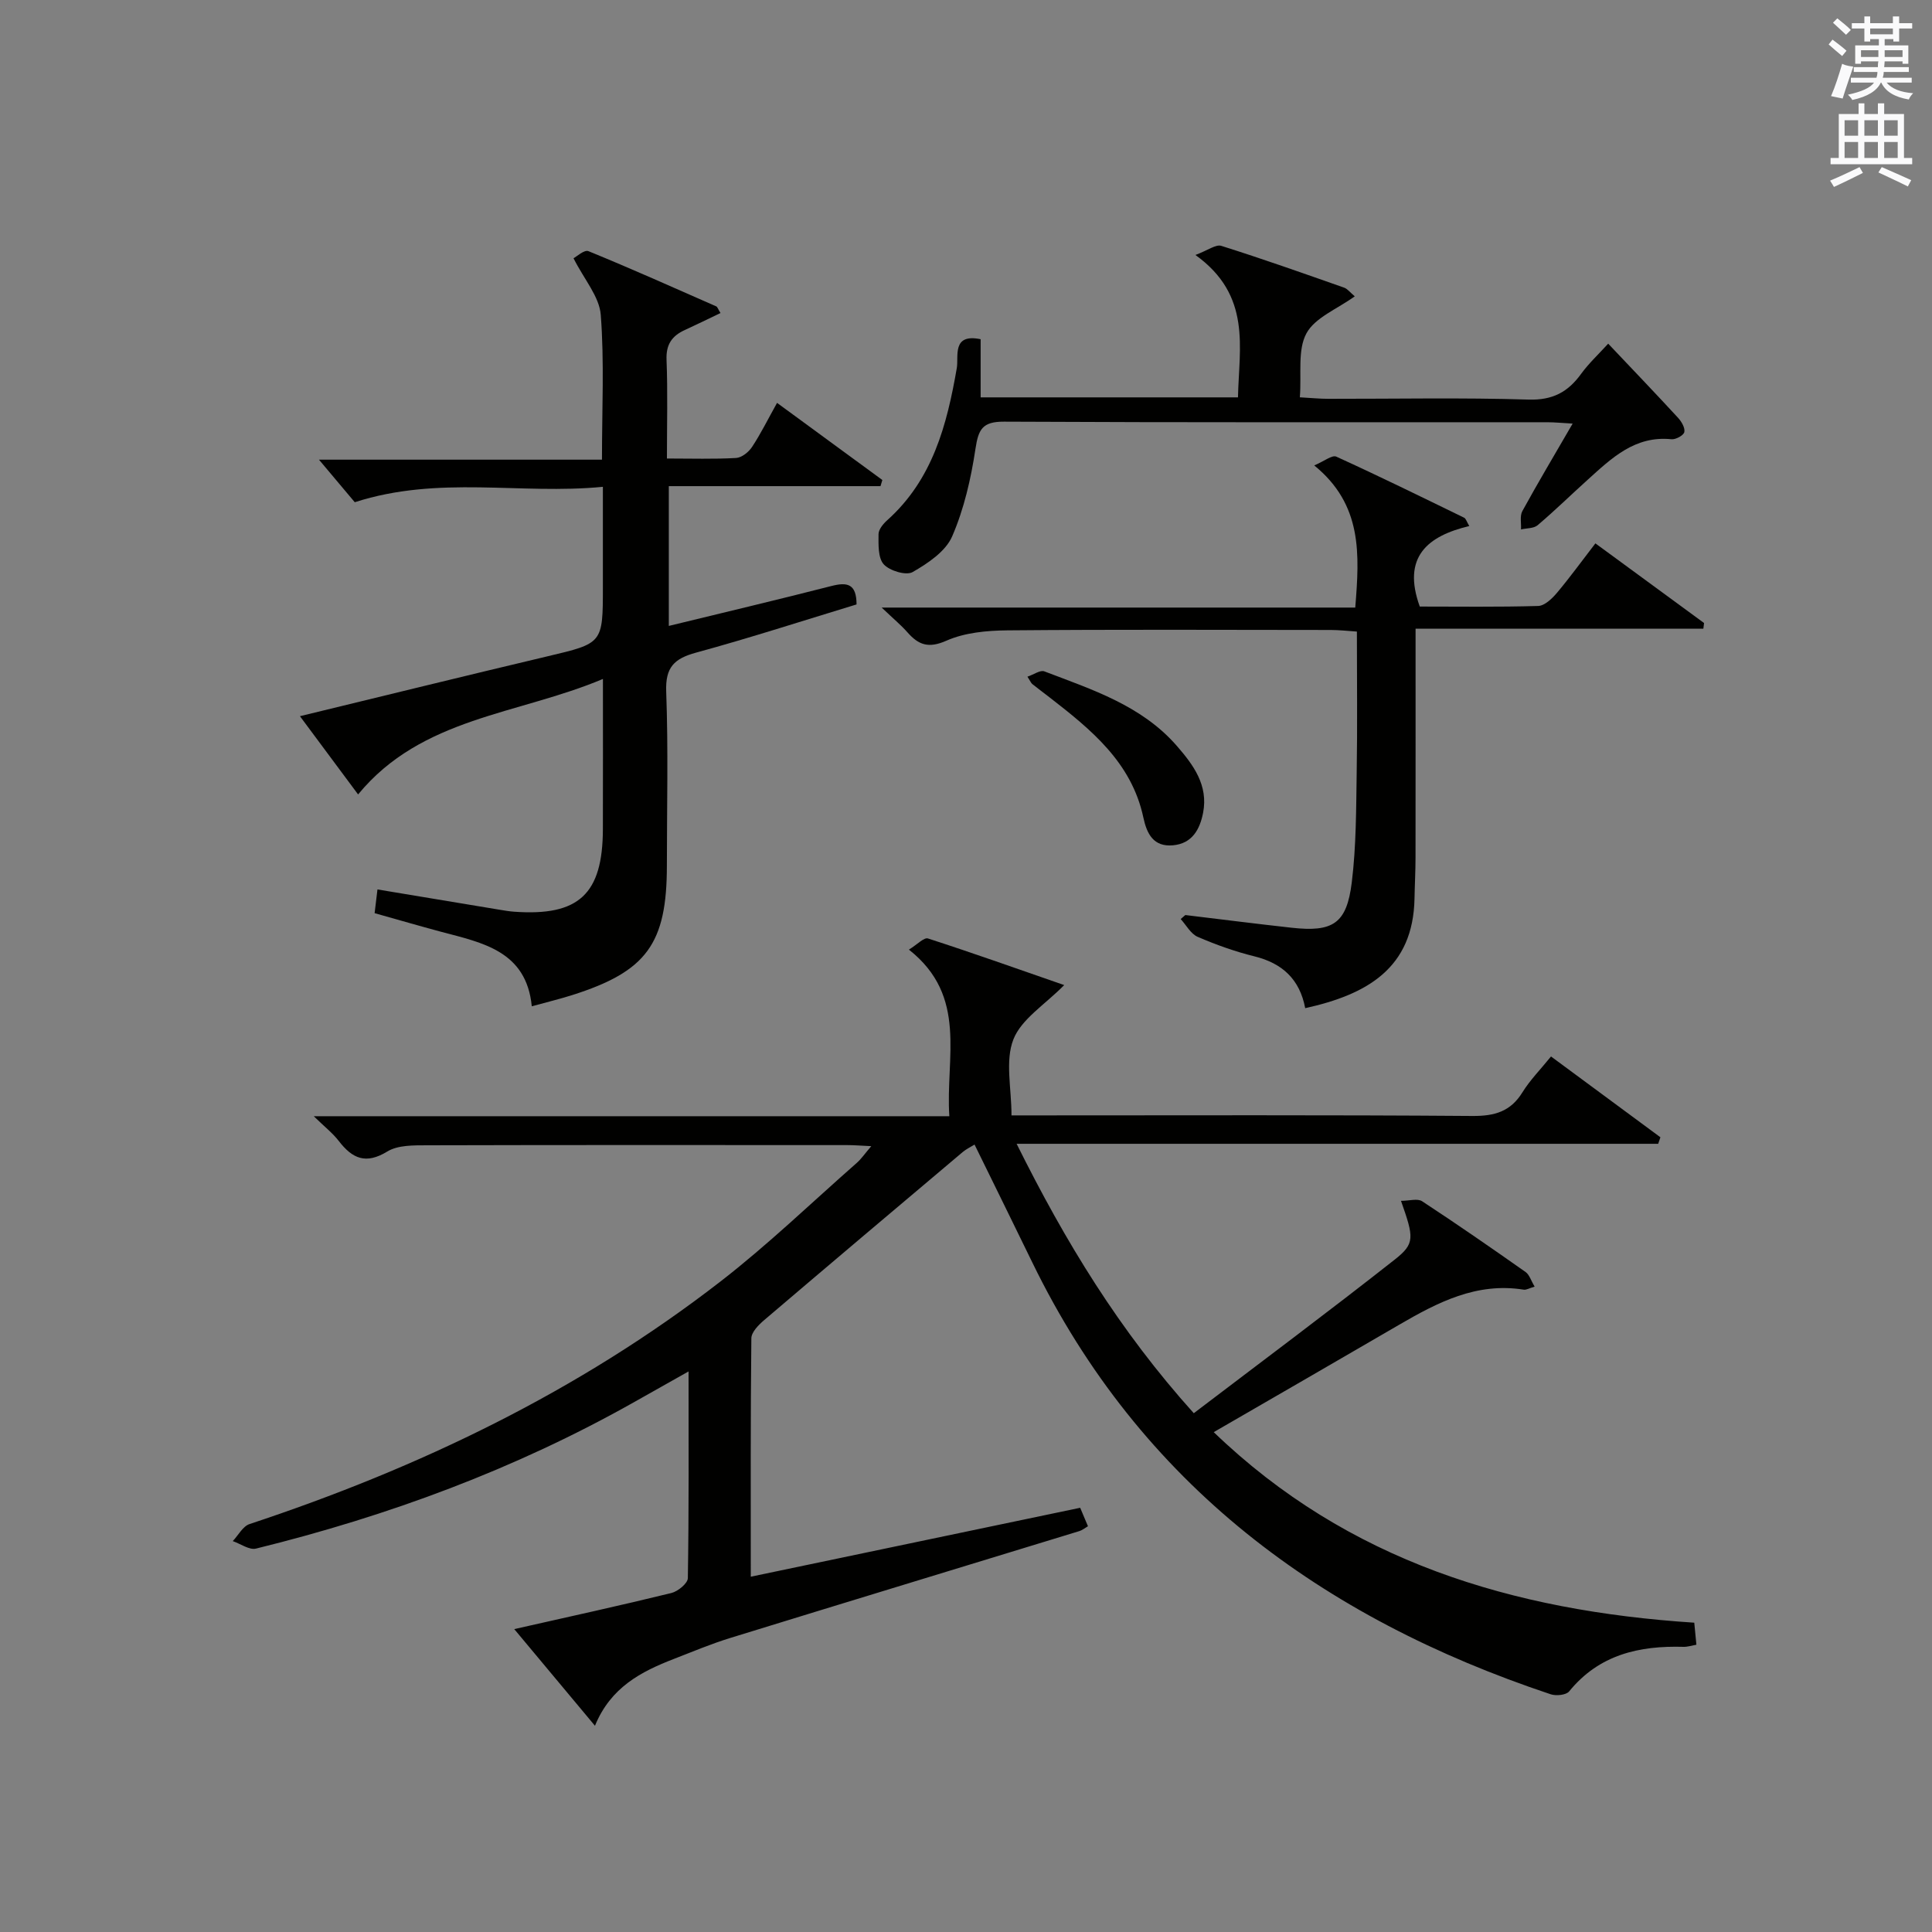 <?xml version="1.0" encoding="utf-8"?>
<!-- Generator: Adobe Illustrator 22.0.0, SVG Export Plug-In . SVG Version: 6.00 Build 0)  -->
<svg version="1.1" id="漢-ZDIC-典" xmlns="http://www.w3.org/2000/svg" xmlns:xlink="http://www.w3.org/1999/xlink" x="0px" y="0px"
	 viewBox="0 0 400 400" style="enable-background:new 0 0 400 400;" xml:space="preserve">
<rect x="0" y="0" width="400" height="400" fill="#808080" stroke="none"/>
<style type="text/css">
	.st1{fill:#010100;}
	.st2{fill:#fafafb;}
</style>
<g>
	
	<path class="st1" d="M64.96,231.1c44.27,0,87.49,0,131.59,0c-0.82-12.17,3.91-24.81-8.37-34.49c1.73-1.06,3.13-2.58,3.95-2.31
		c9.42,3.05,18.74,6.37,28.2,9.65c-3.99,4.06-8.87,7.03-10.52,11.25c-1.74,4.45-0.39,10.1-0.39,15.73c2.37,0,4.15,0,5.94,0
		c29.83,0,59.66-0.11,89.48,0.12c4.61,0.03,7.91-0.91,10.38-4.92c1.56-2.52,3.7-4.68,5.9-7.4c7.66,5.66,15.15,11.2,22.65,16.73
		c-0.15,0.45-0.31,0.9-0.46,1.35c-43.95,0-87.91,0-132.83,0c10.12,20.37,21.3,38.69,36.68,55.78
		c13.97-10.63,27.93-21.04,41.61-31.81c4.22-3.32,3.97-4.54,1.29-12.16c1.73,0,3.43-0.54,4.38,0.09
		c7.23,4.74,14.35,9.67,21.42,14.65c0.79,0.56,1.12,1.78,1.87,3.02c-1.1,0.32-1.72,0.72-2.27,0.63c-9.74-1.56-17.82,2.63-25.8,7.28
		c-12.62,7.35-25.27,14.64-38.37,22.22c27.79,26.76,61.91,37,99.49,39.45c0.15,1.56,0.29,2.97,0.44,4.56
		c-1.05,0.19-1.85,0.46-2.63,0.44c-9.21-0.27-17.51,1.6-23.71,9.22c-0.62,0.77-2.71,0.98-3.83,0.6
		c-47.41-15.8-84.97-43.46-107.31-89.38c-3.91-8.04-7.87-16.07-11.97-24.43c-0.89,0.55-1.74,0.95-2.43,1.53
		c-13.73,11.58-27.45,23.16-41.12,34.81c-1.16,0.99-2.65,2.49-2.66,3.77c-0.18,16.14-0.12,32.29-0.12,49.36
		c23.02-4.81,45.48-9.52,68.2-14.27c0.51,1.22,1.01,2.39,1.61,3.82c-0.69,0.4-1.19,0.83-1.76,1c-24.1,7.38-48.23,14.71-72.32,22.14
		c-3.96,1.22-7.8,2.84-11.67,4.34c-6.76,2.62-13.06,5.86-16.32,13.83c-5.73-6.86-11-13.17-16.71-20.01
		c11.32-2.56,21.95-4.88,32.52-7.47c1.36-0.33,3.4-2,3.42-3.08c0.23-13.96,0.15-27.92,0.15-42.8c-4.26,2.4-7.79,4.39-11.32,6.38
		c-24.62,13.87-50.87,23.56-78.24,30.3c-1.39,0.34-3.2-1-4.81-1.55c1.15-1.21,2.08-3.07,3.48-3.53
		c35.13-11.63,68.11-27.47,97.47-50.2c9.85-7.63,18.87-16.33,28.24-24.57c0.94-0.82,1.66-1.9,3.01-3.47
		c-2.17-0.1-3.58-0.22-4.99-0.22c-28.99-0.01-57.99-0.04-86.98,0.04c-2.78,0.01-6.04-0.06-8.24,1.29
		c-4.45,2.72-7.23,1.46-10.03-2.17C68.88,234.59,67.19,233.28,64.96,231.1z"/>
	<path class="st1" d="M77.56,189.06c0.24-1.99,0.41-3.41,0.59-4.91c8.7,1.45,17.02,2.84,25.34,4.21c0.98,0.16,1.97,0.33,2.96,0.4
		c13.39,0.96,18.33-3.63,18.37-17.08c0.03-9.98,0.01-19.95,0.01-31.11c-17.62,7.43-37.5,7.88-50.69,23.91
		c-3.67-4.94-7.67-10.33-12.04-16.2c17.44-4.23,34.29-8.38,51.18-12.38c11.52-2.73,11.54-2.63,11.54-14.42c0-6.62,0-13.24,0-20.69
		c-17.11,1.67-33.94-2.43-51.37,3.19c-1.92-2.28-4.56-5.42-7.41-8.81c19.2,0,38.68,0,58.59,0c0-10.47,0.5-20.27-0.25-29.99
		c-0.29-3.77-3.43-7.32-5.64-11.71c0.62-0.32,2.23-1.82,3.09-1.47c8.89,3.63,17.66,7.56,26.46,11.43c0.25,0.11,0.35,0.53,0.88,1.38
		c-2.49,1.19-4.9,2.38-7.35,3.5c-2.69,1.22-3.95,2.99-3.82,6.19c0.26,6.61,0.08,13.24,0.08,20.43c5.1,0,9.72,0.15,14.32-0.11
		c1.16-0.07,2.61-1.22,3.3-2.28c1.81-2.74,3.27-5.71,5.18-9.13c7.51,5.5,14.66,10.74,21.8,15.97c-0.13,0.42-0.25,0.85-0.38,1.27
		c-14.48,0-28.96,0-43.83,0c0,9.92,0,19.15,0,28.94c11.28-2.75,22.51-5.41,33.69-8.27c3.22-0.82,5.17-0.5,5.18,3.82
		c-11.02,3.35-22.05,6.93-33.23,9.98c-4.54,1.24-6.37,3.04-6.18,8.07c0.44,11.98,0.14,23.99,0.14,35.99
		c0,16.22-4.18,21.95-19.63,26.85c-2.52,0.8-5.1,1.42-8.34,2.31c-1.12-11.43-10.15-13.14-18.76-15.42
		C86.86,191.72,82.42,190.42,77.56,189.06z"/>
	<path class="st1" d="M270.23,208.73c-1.14-5.99-4.74-9.3-10.52-10.73c-4.01-0.99-7.96-2.4-11.75-4.04c-1.43-0.62-2.36-2.42-3.51-3.68
		c0.32-0.28,0.64-0.55,0.96-0.83c7.34,0.88,14.68,1.82,22.03,2.63c8.53,0.94,11.38-0.85,12.43-9.38c0.93-7.56,0.9-15.25,1.02-22.89
		c0.16-9.48,0.04-18.97,0.04-29.05c-1.95-0.13-3.68-0.33-5.42-0.33c-22.32-0.02-44.64-0.12-66.96,0.08
		c-4.24,0.04-8.82,0.46-12.61,2.14c-3.72,1.64-5.76,0.88-8.07-1.74c-1.3-1.48-2.83-2.74-5.33-5.12c33.48,0,65.74,0,98.05,0
		c0.9-11.12,1.5-21.29-8.49-29.43c2.08-0.88,3.71-2.21,4.56-1.82c8.9,4.05,17.69,8.37,26.48,12.65c0.36,0.18,0.51,0.8,1.06,1.72
		c-8.64,2.06-13.97,6.4-10.25,16.67c7.93,0,16.22,0.12,24.51-0.12c1.32-0.04,2.85-1.49,3.84-2.66c2.67-3.16,5.1-6.53,8.01-10.3
		c7.63,5.59,15.06,11.04,22.5,16.49c-0.05,0.39-0.1,0.79-0.15,1.18c-19.73,0-39.47,0-59.58,0c0,16.4,0.01,31.87-0.01,47.33
		c0,2.83-0.16,5.66-0.21,8.49C292.6,200.49,282.99,205.91,270.23,208.73z"/>
	<path class="st1" d="M332.96,71.15c5.36,5.66,9.96,10.46,14.47,15.36c0.72,0.78,1.48,2.1,1.29,2.95c-0.16,0.69-1.78,1.57-2.66,1.48
		c-7.57-0.78-12.4,3.92-17.36,8.4c-3.46,3.12-6.8,6.39-10.35,9.4c-0.81,0.69-2.28,0.6-3.44,0.87c0.07-1.28-0.28-2.78,0.28-3.8
		c3.19-5.82,6.59-11.52,10.41-18.11c-2.2-0.12-3.73-0.28-5.26-0.28c-37.49-0.01-74.98,0.07-112.47-0.12
		c-4.5-0.02-5.3,1.61-5.91,5.62c-0.93,6.17-2.36,12.45-4.83,18.14c-1.35,3.11-5.02,5.57-8.18,7.38c-1.34,0.77-4.76-0.26-5.98-1.6
		c-1.21-1.34-1.09-4.1-1.08-6.24c0-0.98,0.97-2.15,1.8-2.89c9.41-8.43,12.36-19.71,14.41-31.53c0.41-2.36-1.08-7.2,4.93-5.95
		c0,3.89,0,7.81,0,12.04c17.79,0,35.22,0,53.28,0c0.21-10.34,2.88-21.08-8.81-29.48c2.59-0.97,4.23-2.24,5.35-1.89
		c8.54,2.69,16.98,5.68,25.43,8.65c0.71,0.25,1.24,0.99,2.21,1.8c-3.65,2.64-8.25,4.4-10.02,7.69c-1.85,3.44-0.98,8.34-1.35,13.22
		c2.36,0.13,4.11,0.31,5.87,0.31c13.83,0.02,27.67-0.27,41.48,0.16c4.99,0.15,8.14-1.55,10.87-5.31
		C328.93,75.23,330.96,73.35,332.96,71.15z"/>
	<path class="st1" d="M212.72,140.1c1.31-0.44,2.66-1.43,3.5-1.1c9.9,3.78,20.15,7.06,27.44,15.44c3.41,3.92,6.53,8.13,5.43,13.83
		c-0.67,3.44-2.26,6.38-6.23,6.74c-4.04,0.37-5.42-2.37-6.14-5.75c-2.44-11.44-10.86-18.24-19.45-24.9
		c-1.18-0.92-2.38-1.8-3.55-2.74C213.48,141.42,213.35,141.07,212.72,140.1z"/>
	<path class="st2" d="M378.6,9.2l0.8-1c0.9,0.7,1.9,1.4,2.9,2.3l-0.9,1.1C380.3,10.7,379.4,9.9,378.6,9.2z M379.1,19.9
		c0.9-2.1,1.6-4.3,2.3-6.7c0.4,0.2,0.8,0.4,2.3,0.6c-0.7,2.1-1.5,4.3-2.2,6.6L379.1,19.9z M379.5,4.7l0.9-0.9c1,0.8,2,1.6,2.8,2.4
		l-1,1C381.2,6.3,380.3,5.4,379.5,4.7z M392,3.4h1.2v1.4h2.7v1.1h-2.7v2.7H392V8.1h-1.8v1.3h4.9v3.8h-1.2v-0.5h-3.7
		c0,0.4-0.1,0.9-0.1,1.2h5.1v1H390c0,0.5-0.1,0.9-0.2,1.2h6v1h-5.2c1.1,1.3,2.9,2,5.5,2.2c-0.4,0.4-0.7,0.8-0.9,1.3
		c-2.9-0.5-4.8-1.6-5.7-3.5h-0.1c-0.8,1.7-2.7,2.9-5.9,3.6c-0.2-0.4-0.6-0.8-0.9-1.1c2.8-0.6,4.6-1.4,5.4-2.5h-4.8v-1h5.3
		c0.1-0.3,0.2-0.7,0.2-1.2h-4.9v-1h5c0-0.4,0-0.8,0.1-1.2h-3.6v0.5h-1.2V9.4h4.9V8.1h-1.8v0.5H386V5.9h-2.6V4.8h2.6V3.4h1.2v1.4h4.7
		V3.4z M385.3,11.8h3.6c0-0.4,0-0.9,0-1.4h-3.6V11.8z M387.2,7.1h4.7V5.9h-4.7V7.1z M393.9,10.4h-3.7c0,0.5,0,1,0,1.4h3.7V10.4z"/>
	<path class="st2" d="M384.7,21.4h1.3v2.2h2.8v-2.2h1.3v2.2h4.1v9.1h1.7V34h-16.9v-1.3h1.7v-9.1h4.1V21.4z M385,34.6l0.7,1.2
		c-1.8,0.9-3.8,1.9-6,2.9c-0.2-0.4-0.5-0.8-0.8-1.3C381.3,36.4,383.3,35.4,385,34.6z M381.9,28.1h2.8v-3.2h-2.8V28.1z M381.9,32.7
		h2.8v-3.3h-2.8V32.7z M386,28.1h2.8v-3.2H386V28.1z M386,32.7h2.8v-3.3H386V32.7z M389.6,34.6c2.1,0.9,4.1,1.8,6.1,2.7l-0.7,1.3
		c-2.2-1.1-4.2-2-6.1-2.9L389.6,34.6z M392.9,24.9h-2.8v3.2h2.8V24.9z M390.1,32.7h2.8v-3.3h-2.8V32.7z"/>
</g>
</svg>
